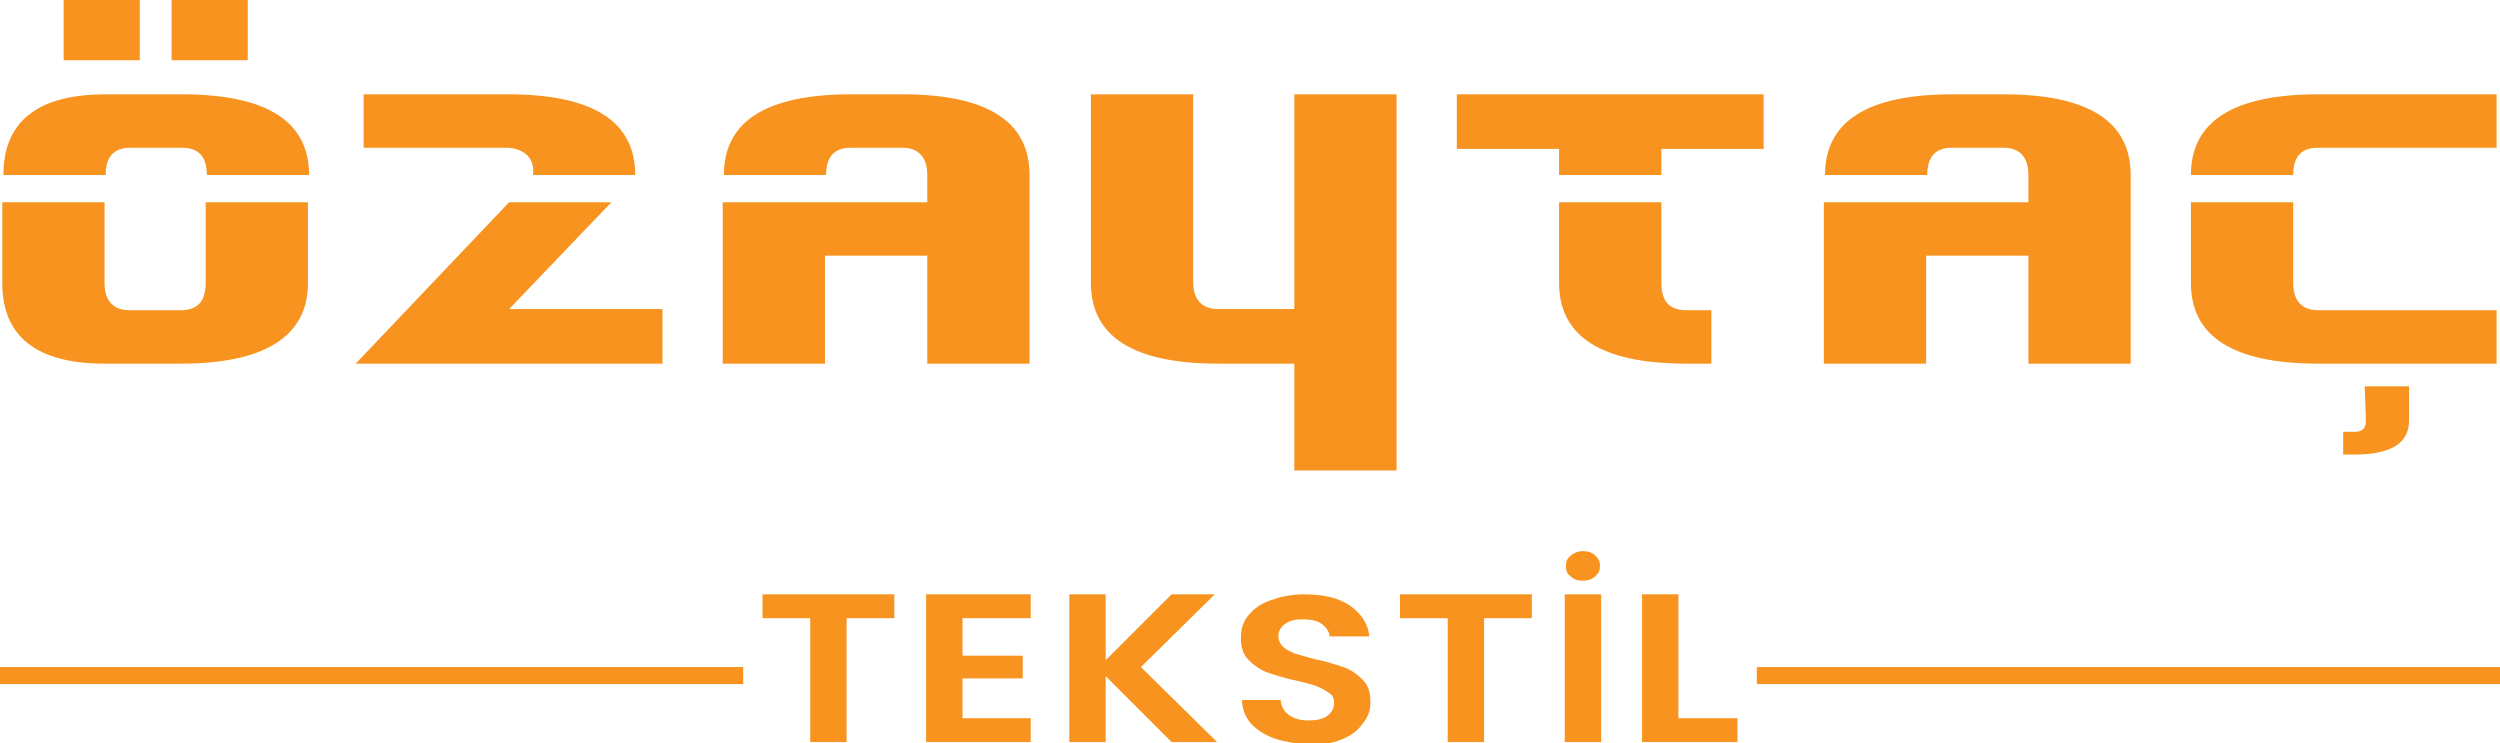 <?xml version="1.0" encoding="utf-8"?>
<!-- Generator: Adobe Illustrator 26.2.1, SVG Export Plug-In . SVG Version: 6.00 Build 0)  -->
<svg version="1.1" id="Layer_1" xmlns="http://www.w3.org/2000/svg" xmlns:xlink="http://www.w3.org/1999/xlink" x="0px" y="0px"
	 viewBox="0 0 220 65.4" style="enable-background:new 0 0 220 65.4;" xml:space="preserve">
<style type="text/css">
	.st0{fill:#F7931E;}
</style>
<path class="st0" d="M208.2,37c0,0.7-0.3,1-1,1h-1v2h1c3.2,0,4.8-1,4.8-3v-3h-3.9L208.2,37L208.2,37z"/>
<path class="st0" d="M192.8,15.4c0-4.7,3.7-7.1,11.2-7.1h15.7v4.7h-15.7c-1.5,0-2.2,0.8-2.2,2.4H192.8z"/>
<path class="st0" d="M201.8,24.9c0,1.6,0.8,2.4,2.2,2.4h15.7V32h-15.7c-7.5,0-11.2-2.4-11.2-7.1v-7.1h9V24.9z"/>
<path class="st0" d="M178.5,17.8v-2.4c0-1.6-0.8-2.4-2.2-2.4h-4.5c-1.5,0-2.2,0.8-2.2,2.4h-9c0-4.7,3.7-7.1,11.2-7.1h4.5
	c7.5,0,11.2,2.4,11.2,7.1V32h-9v-9.5h-9V32h-9V17.8H178.5L178.5,17.8z"/>
<path class="st0" d="M146.2,24.9c0,1.6,0.7,2.4,2.2,2.4h2.2V32h-2.2c-7.5,0-11.2-2.4-11.2-7.1v-7.1h9V24.9z"/>
<polygon class="st0" points="128.2,13.1 128.2,8.3 155.2,8.3 155.2,13.1 146.2,13.1 146.2,15.4 137.2,15.4 137.2,13.1 "/>
<path class="st0" d="M113.9,8.3h9v33.1h-9V32h-6.7c-7.5,0-11.2-2.4-11.2-7.1V8.3h9v16.5c0,1.6,0.8,2.4,2.2,2.4h6.7V8.3z"/>
<path class="st0" d="M81.6,17.8v-2.4c0-1.6-0.8-2.4-2.2-2.4h-4.5c-1.5,0-2.2,0.8-2.2,2.4h-9c0-4.7,3.7-7.1,11.2-7.1h4.5
	c7.5,0,11.2,2.4,11.2,7.1V32h-9v-9.5h-9V32h-9V17.8H81.6z"/>
<polygon class="st0" points="44.8,27.2 58.3,27.2 58.3,32 31.3,32 44.8,17.8 53.8,17.8 "/>
<path class="st0" d="M44.7,8.3c7.5,0,11.2,2.4,11.2,7.1h-9c0.2-1.4-0.7-2.3-2.2-2.4H32V8.3H44.7z"/>
<path class="st0" d="M18.2,15.4c0-1.6-0.7-2.4-2.2-2.4h-4.5c-1.5,0-2.2,0.8-2.2,2.4h-9c0-4.7,3-7.1,9-7.1h6.7
	c7.5,0,11.2,2.4,11.2,7.1H18.2z"/>
<path class="st0" d="M9.2,17.8v7.1c0,1.6,0.8,2.4,2.2,2.4h4.5c1.5,0,2.2-0.8,2.2-2.4v-7.1h9v7.1c0,4.7-3.8,7.1-11.2,7.1H9.2
	c-6,0-9-2.4-9-7.1v-7.1H9.2z"/>
<rect x="15.1" class="st0" width="6.7" height="5.3"/>
<rect x="5.6" class="st0" width="6.7" height="5.3"/>
<rect x="154.6" y="58.7" class="st0" width="65.4" height="1.5"/>
<rect y="58.7" class="st0" width="65.4" height="1.5"/>
<polygon class="st0" points="78.7,52.3 78.7,54.4 74.5,54.4 74.5,65.3 71.3,65.3 71.3,54.4 67.1,54.4 67.1,52.3 "/>
<polygon class="st0" points="84.7,54.4 84.7,57.7 90,57.7 90,59.7 84.7,59.7 84.7,63.2 90.7,63.2 90.7,65.3 81.5,65.3 81.5,52.3 
	90.7,52.3 90.7,54.4 84.7,54.4 "/>
<polygon class="st0" points="103.1,65.3 97.3,59.5 97.3,65.3 94.1,65.3 94.1,52.3 97.3,52.3 97.3,58.1 103.1,52.3 106.9,52.3 
	100.4,58.7 107.1,65.3 103.1,65.3 "/>
<path class="st0" d="M112.2,65c-0.9-0.3-1.6-0.8-2.1-1.3c-0.5-0.6-0.8-1.3-0.8-2.1h3.4c0,0.5,0.3,1,0.7,1.3s1,0.5,1.7,0.5
	s1.3-0.1,1.7-0.4c0.4-0.3,0.6-0.7,0.6-1.1c0-0.4-0.1-0.7-0.4-0.9c-0.3-0.2-0.6-0.4-1.1-0.6s-1-0.3-1.8-0.5c-1-0.2-1.9-0.5-2.5-0.7
	c-0.6-0.2-1.2-0.6-1.7-1.1c-0.5-0.5-0.7-1.1-0.7-2c0-0.8,0.2-1.4,0.7-2c0.5-0.6,1.1-1,2-1.3c0.8-0.3,1.8-0.5,2.9-0.5
	c1.6,0,3,0.3,4,1c1,0.7,1.6,1.6,1.7,2.7h-3.5c0-0.4-0.3-0.8-0.7-1.1c-0.4-0.3-1-0.4-1.7-0.4c-0.6,0-1.1,0.1-1.5,0.4
	c-0.4,0.3-0.6,0.6-0.6,1.1c0,0.3,0.1,0.6,0.4,0.9s0.6,0.4,1,0.6c0.4,0.1,1,0.3,1.8,0.5c1,0.2,1.9,0.5,2.5,0.7s1.2,0.6,1.7,1.1
	c0.5,0.5,0.7,1.1,0.7,2c0,0.7-0.2,1.3-0.7,1.9c-0.4,0.6-1.1,1.1-1.9,1.4s-1.8,0.5-3,0.5C114.1,65.4,113.1,65.3,112.2,65L112.2,65z"
	/>
<polygon class="st0" points="134.8,52.3 134.8,54.4 130.6,54.4 130.6,65.3 127.4,65.3 127.4,54.4 123.2,54.4 123.2,52.3 "/>
<path class="st0" d="M138.2,50.7c-0.3-0.2-0.4-0.5-0.4-0.9s0.1-0.6,0.4-0.9c0.3-0.2,0.6-0.4,1.1-0.4c0.4,0,0.8,0.1,1.1,0.4
	s0.4,0.5,0.4,0.9s-0.1,0.6-0.4,0.9s-0.7,0.4-1.1,0.4C138.8,51.1,138.5,51,138.2,50.7z M140.9,52.3v13h-3.2v-13H140.9z"/>
<polygon class="st0" points="147.7,63.2 152.9,63.2 152.9,65.3 144.5,65.3 144.5,52.3 147.7,52.3 147.7,63.2 "/>
</svg>
